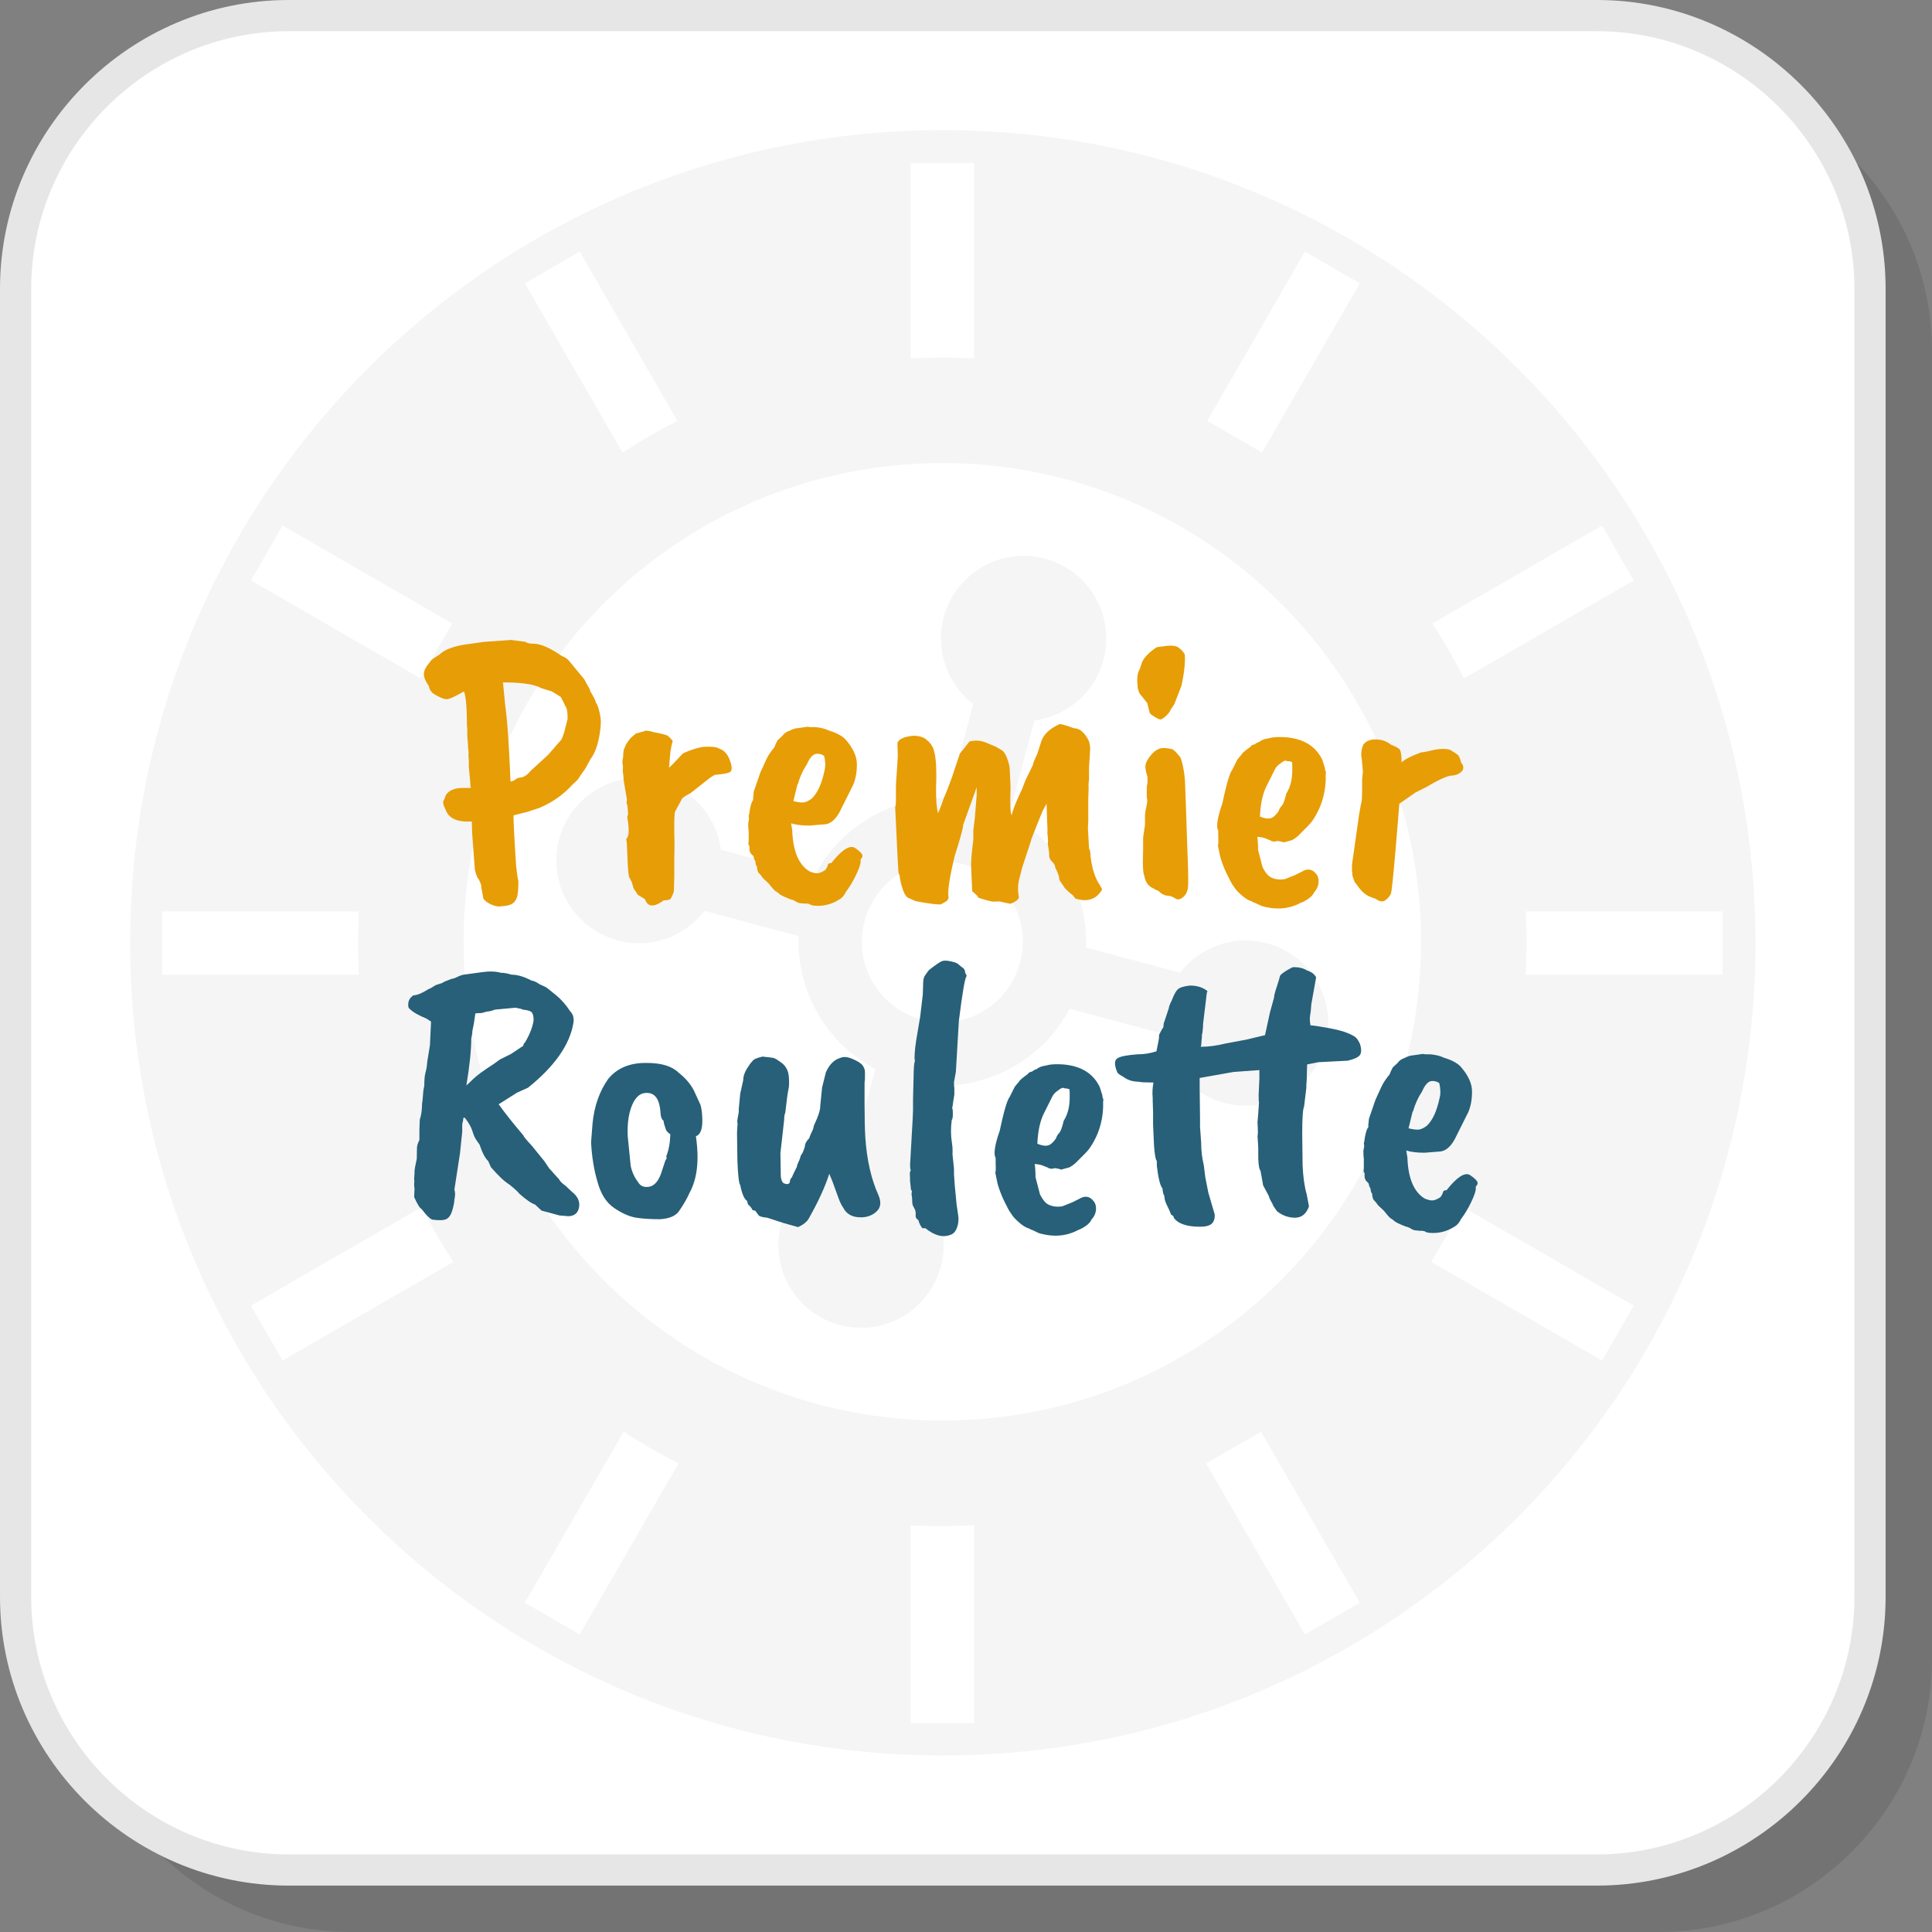 <?xml version="1.0" encoding="UTF-8"?>
<svg xmlns="http://www.w3.org/2000/svg" xmlns:xlink="http://www.w3.org/1999/xlink" width="200" height="200" viewBox="0 0 227802.7 227803.6" shape-rendering="geometricPrecision" image-rendering="optimizeQuality" fill-rule="evenodd" xmlns:v="https://vecta.io/nano"><rect x="0" y="0" width="227802.7" height="227803.6" fill="#808080" stroke="none"/><path d="M41349.3 227803.6H195601c17710.3 0 32201.8-14491.5 32201.8-32201.8V41350.2c0-17710.8-14491.5-32202.2-32201.8-32202.2H41349.3c-17710.8 0-32201.8 14491.5-32201.8 32202.2v154251.6c0 17710.3 14491 32201.8 32201.8 32201.8z" fill-opacity=".1"/><path d="M34040.4 220493.7H188291c17711.2 0 32202.2-14490.6 32202.2-32201.8V34040.4c0-17710.3-14491-32201.3-32202.2-32201.3H34040.4C16329 1839 1838 16330 1838 34040.4V188292c0 17711.2 14491 32201.8 32202.2 32201.8z" fill="#fff"/><path d="M151026.5 71133.6C140812 60920.2 126698.2 54601.8 111110 54601.8c-15589.2 0-29702.7 6318.4-39916 16531.8C60979.8 81347 54662 95461 54662 111050.2c0 15588.3 6318 29702.2 16531.8 39916.6 10213.5 10213.5 24327 16531.8 39916 16531.8 15588.3 0 29702.2-6318.4 39916.6-16531.8 10213.5-10214.4 16531.8-24328.3 16531.8-39916.6 0-15589.2-6318.4-29703-16531.8-39916.6zM118999 96040.4c2877.6 1514.4 5203.6 3803 6780.3 6529l10 16.6c1573 2729 2392 5888 2264.6 9136l11093.7 2972.2c2329-3028.3 6330.5-4523.8 10249.8-3473 5198.7 1392.4 8284 6736 6891 11934.5-1393.3 5198.2-6736 8283.4-11934.5 6891-3919.3-1051.6-6637.7-4347.5-7140.8-8133.6l-11093.3-2973.5c-1514 2877.6-3802.7 5203.6-6529 6780.3l-16.6 10c-2728.3 1573-5888 2392-9136 2264.6L107466 139088c3028.3 2329 4523.8 6330.5 3473.5 10249.8-1392.8 5198.7-6736.3 8284-11934.5 6891-5198.7-1393.3-8284-6736-6891-11934.5 1051-3919.3 4347-6637.7 8133.2-7140.8l2973.5-11093.3c-2877-1513-5203.6-3803-6780.3-6529l-10-16.6c-1573-2728.3-2392-5888-2264-9136l-11094.2-2972.2c-2329 3028.3-6330 4523.8-10249.8 3473.5-5198.7-1392.8-8283.4-6736.3-6891-11934.5 1393.3-5198.7 6736-8284 11934.5-6891 3919.7 1051 6638 4347 7141.3 8133.2L96100 103161c1513.5-2877 3803-5203.6 6529-6780.3l16.6-10c2729-1573 5888-2392 9136-2264l2972.2-11094.2c-3028.3-2329-4523.3-6330-3473-10249.8 1392.4-5198.7 6736-8284 11934.5-6891 5198.2 1393.3 8283.4 6736 6891 11934.5-1051.6 3919.7-4347.5 6638-8133.6 7140.8L118999 96040.4zm328.7 10254.7c-1206.3-2089.7-3223.3-3725.6-5763.2-4405-2540-680.7-5104.5-273.5-7193.3 932.3l-16.6 10c-2089.7 1206.3-3725.6 3223.3-4405 5763.2-680.7 2540-273.5 5104.5 932.3 7193.3l10 16.6c1206.3 2089.7 3223.8 3725.6 5763.2 4405.4 2540 680.3 5104.5 273.5 7193.3-932.7l16.6-10c2089.7-1206.3 3725.6-3223.3 4405.4-5763.2 680.3-2540 273.5-5104.5-932.7-7193.3l-10-16.6zm-11954.3-64045.3V19214.4l7472.6-1.3-1 23036.8-3735.4-101-3736.3 101zm0 160926l1-23325c1240 66.8 2486 101.3 3735.4 101.3l3736.3-101.3V203175l-7472.6 1zM142345.7 49621l11518.8-19951 6471.3 3736.3-11527 19962-6463.2-3747zM61884.3 188982.5l11647-20171c2092 1364 4253 2609.4 6471.3 3733.2l-11647 20174-6471.3-3736.3zM168901 73514.8L188899 61968.6l3736.3 6471.3L172628.3 79990c-1122-2219.3-2365.5-4381.6-3727.4-6475.3zM29584.3 153949l20121-11615.7c1129.6 2216 2382 4372.6 3752 6461.4l-20136.8 11625.6-3736.3-6471.3zm150334-46490.6H203090l1 7472.2-23189.2-1 110-3879.4-93.3-3592zm-160789.7 0l23172.6 1-92.8 3591c0 1298.2 38 2592.8 110 3880.3H19129.6l-1-7472.2zm153386.5 34875l20119.3 11615.7-3736.3 6471.3-20136-11625.6 3753-6461.4zM33321.5 61968.6l19998.7 11546.2L49592 79990 29585.6 68440l3736-6471.3zm115368.2 106843L160336 188984l-6471.3 3736-11647.5-20175 6472.6-3733.2zM68355.6 29669l11518.8 19952c-2216.6 1128.7-4375 2379.4-6464.6 3747L61884.3 33405.4l6471.3-3736.3zM111166 15342.6c52921.5 0 95823.3 42901.3 95823.3 95823.3 0 52923-42901.8 95824.7-95823.3 95824.7-52923 0-95824.2-42901.8-95824.2-95824.7 0-52922 42901.3-95823.3 95824.2-95823.3z" fill="#f5f5f5"/><g fill-rule="nonzero"><path d="M34040.4 218655.2H188292c8347.5 0 15938-3417 21442.6-8920.6 5503.6-5504.5 8920.2-13094.6 8920.2-21442.2v-154252c0-8347-3416.6-15937.7-8920.2-21442.2C204230 7094.6 196639.5 3678 188292 3678H34040.4c-8347 0-15937.7 3416.6-21442.2 8920.2C7094.6 18102.7 3678 25693.3 3678 34040.4v154252c0 8347.5 3416.6 15937.7 8920.2 21442.2 5504.5 5503.6 13095 8920.6 21442.2 8920.6zm154251.6 3677.6H34040.4c-9363.2 0-17874.4-3829-24043-9997.3C3829.6 206166.8 0 197655.6 0 188292.4v-154252C0 24677 3829.6 16166 9997.3 9997.3 16166 3829.6 24677 0 34040.4 0H188292c9363.2 0 17875 3829.6 24043.5 9997.3 6167.7 6168.6 9997.3 14679.8 9997.3 24043v154252c0 9363.2-3829.6 17874.4-9997.3 24043-6168.6 6168.2-14680.3 9997.3-24043.5 9997.3z" fill="#e6e6e6"/><g fill="#e79d06"><path d="M63781.2 81128.3c-768.2-443-2259.2-664.6-4474-664.6l266 2746.2c236.3 1594.6 442.6 4577 620.2 8947.5 265.5-58.7 442.6-132.7 531.4-221.5 236.3-177 487.4-265.5 753-265.5 384-88.8 753-354.3 1107.6-797.3l2037.2-1860.5 1462-1683c88.8-29.6 236.3-362 443-997L66926 84760c0-856-88.8-1343.5-266-1461.4 0-59.2-177-428.3-531.4-1107.6-118.4-88.3-472.6-310-1063.2-664l-1284.3-398.7zM54612 76034l2480.3-354.3 3189.2-221.5 1683.4 221.5c118 118 398.7 192 841.7 221.5 856-29.6 2007.6 457.8 3454.7 1462 354.3 118 649.8 324.7 886 619.7l1683 2037.7c59.2 59.2 148 214.4 266 465l487.4 864c-59.2 0-14.8 118 132.7 354.3 384 649.8 561 1033.6 531.4 1151.6 147.5 118 295.5 501.8 443 1151.6s192 1092.8 132.7 1329c29.6 29 0 369-88.3 1018.4-206.7 1417.5-575.8 2466-1107.6 3145.3l-575.8 1062.8-974.4 1417.5-575.8 531.8c-1063.2 1181.2-2362.3 2096.4-3897.8 2746.2-59.2 29.6-148 59.2-266 88.3l-1063.2 354.7-1727.4 442.6c0 856.5 103 2835 310 5936 118.4 1062.8 206.7 1653.4 266 1771.7 0 974.4-59.2 1631.4-177 1971-118.4 340-310.3 590.6-575.8 753.4-266 162.3-723.8 258.3-1373 288-177.6 58.7-487.4 7.2-930.5-155.2s-797.3-406.3-1062.8-731l-266-1417.5c59.2-58.7-29.6-339.5-266-841.7-206.7-236-369-649.3-487-1240l-310.3-4208-44.4-1417.5c-1712.6 118-2746.2-354.3-3100.4-1417.5-295.5-561-354.3-930-177-1107.2l221.5-576.2c354.3-561 1033.6-841.3 2037.7-841.3h930c-59.2-59.2-88.8-266-88.8-620.2l-177-1860.5v-797.3l-44.4-575.8c29.6-266 14.8-561-44-886v-265.5l-88.8-1107.6V85956l-44.4-442.6c0-2097-118-3425.6-354.3-3986.5-974.4 561-1624.2 863.7-1949 908-324.7 44-871.3-170-1639-642.6-324.7-265.5-501.8-561-531.4-885.7-531.8-738.6-709-1343.5-531.8-1816 59.2-236.3 295.5-605.4 709-1107.6 29.6-118 384-384 1063.2-797.3 531.4-531.4 1461.4-915.2 2790.6-1151.6zm18913.6 15902c0-265.5-29-575.8-88.3-930v-310c29.6-206.7 14.8-428.3-44.4-664.6 0-295 29.6-561 88.8-797.3 0-590.6 73.5-974.4 221.5-1151.6 0-147.5 206.7-487.4 619.7-1018.8 118.4-118 340-310.3 664.6-575.8l974.4-266c118.4-118 517-74 1196 132.7 295.5 29.6 753 133.2 1373 310.3 206.7 59.2 472.6 295 797.3 708.5-58.7 118.4-154.7 553.8-288 1306.7l-154.7 1838.6c177-148 487-457.8 930-930.5l708.5-753c768.2-354.3 1521-605.4 2259.2-753 1063.2-88.8 1757-14.8 2082 221.5 265.5 88.3 472.2 221.5 620.2 398.7 265.5 236.3 487 642.2 664 1218s162.3 937.7-44.4 1085.2c-177 147.5-767.7 266-1771.7 354.3-58.7 0-265.5 118.4-620.2 354.7l-2303 1815.7c-472.6 236.3-797.3 443-974.4 620.2l-841.7 1550.7c-29.6 58.7-59.2 442.6-88.8 1151.6V98381c29.6 310 29.6 1306.7 0 2989.7v1905l-44 1793.7c-29.6 162.3-148 450.2-354.7 863.7-88.3 148-369 221.5-841.3 221.5-1152 856.5-1890 812-2214.8-132.7l-575.8-354.3c-236.3-118.4-384-266-443-443-236.3-324.7-354.3-517-354.3-575.8l-177-620.2-266-531.4c-88.8-29.6-162.3-598.2-221.5-1705.4l-88.8-2037.7c0-251-29-524.2-88.3-819.7 206.7-206.7 302.7-561 288-1062.8-14.8-502.2-51.6-893.3-110.8-1174-59.2-280.3-59.2-457.8 0-531.4 59.2-74 44.4-479.8-44.4-1218.4-88.3-118-103-339.5-44.4-664l-398.7-2348zm23698.2-1107.3c118.4-443 103.6-1004-44.4-1683.4-206.7-177-487-265.5-841.3-265.5-443 0-841.7 413.5-1196 1240.4-472.6 708.5-827 1491-1063.2 2347.5h-44.4l-487 1993.3c472.2 118 856 169.5 1151.6 155.2 295-14.8 635-170 1018.8-465.5 679-649.3 1181.2-1757 1505.8-3322zm-132.7 6378.5l-1639 132.7c-915.2 0-1639-88.3-2170.4-265.5l132.7 841.7c88.8 2450.7 767.7 4060 2037.7 4827.8 354.3 148 649.8 221.5 886 221.5 236 0 546.2-118 930-354.3 118-118 221.5-280.7 310-487.4 29.6-265.5 177.6-384 443-354.3 1210.8-1535.4 2126.5-2140.8 2746.2-1816 620.2 413.5 930.5 738.6 930.5 974.4 0 118.4-74 251-221.5 398.7v266c0 295.5-184.8 827-553.8 1594.6s-760.5 1417.5-1173.5 1949c-206.7 443-472.6 753.4-797.3 930.5-945.3 590.6-1949.3 827-3012 708.5-236.3-29.6-398.7-88.3-487.4-177-236.3-59.2-413.5-74-531.4-44.4l-354.7-44.4c-265.5 0-487-58.7-664-177-295.5-177-502.2-265.5-620.2-265.5-767.7-295.5-1232.7-517-1395.5-664.6-162.3-147.5-302.7-251-420.6-310-118-59.2-398.7-369.5-841.7-930.5l-664-620.2c-177.6-265.5-332.3-457.4-465.5-575.8-132.7-118-214-384-243.5-797.3-118-147.5-177-339.5-177-575.8l-177-354.3c0-206.7-88.8-369-266-487.4-177-177-265.5-398.7-265.5-664v-354.7c-118.4-58.7-148-236-88.8-531.4V98049l-44.4-398.7V97340c-29.6-118 0-369 88.8-753l-44.4-398.7c29.6-29.6 74-265.5 132.7-708.5 118.4-620.2 251-1004 398.7-1151.6v-399c29.6-88.3 44.4-206.3 44.4-354.3 0-147.5 36.8-310 110.8-487l686.5-1993.3 709-1550.7c206.7-442.6 531.4-930 974.4-1461.4 29.6-147.5 147.5-413.5 354.3-797.3l575.8-531.8c177-265.5 443-457.4 797.3-575.8 413.5-206.7 723.3-310 930-310l1240.4-177c147.5 29.6 251 44.4 310.3 44.4h575.8c649.3 58.7 1181.2 192 1594.6 398.7 885.6 265.5 1535.4 605.4 1949 1018.4 915.2 1033.6 1373 2023 1373 2968.2 0 944.8-147.5 1757-443 2436l-1594.6 3189.2c-531.4 975-1166.4 1462-1904.5 1462zm27330 5094c0-236.3-118-465.5-354.3-687-236.3-221-354.3-472.2-354.3-753 0-280.3-59.2-745.7-177-1395 58.7-118.4 44-546.6-44.4-1284.8 29.6-59.2 22-487-22.4-1284.3l-66.4-2126.5-442.6 797.3c-945.3 2303.6-1417.5 3514.4-1417.5 3632.3l-1018.8 3101-266 1062.8c-236.3 767.7-280.7 1550.2-132.7 2347.5 58.7 266-251 546.6-930.5 841.7-177 0-619.7-88.3-1328.7-265.5l-686.5 22c-221.5 14.8-834-140.4-1838-465 0-118.4-236.3-369-709-753l-132.7-3056.5c0-649.8 88.8-1653.8 266-3012V97916l177-1462 221.5-2746.2v-886l-1594.6 4429.6c0 354.3-325 1550.2-975 3588-619.7 2539.5-871 4178.5-753 4916.6 0 177-51.6 317.5-154.7 421-103.6 103-362 258.3-775.3 465-649.8 0-1639-133.2-2967.7-398.7l-797.3-354.3c-266-88.8-502.2-443-709-1063.2s-324.7-1151.6-354.3-1594.6c-118-147.5-177-487.4-177-1018.8l-44.4-531.4-310-6511.7c58.7-177 88.3-472.2 88.3-885.6v-1240.4c0-531.4 37.2-1225.6 110.8-2082l110.8-1860-44.4-1462c118.4-472.6 738.6-767.7 1860.5-886 502.2 0 930 88.8 1284.8 266 590.6 384 966.8 841.7 1129.6 1373 162.3 531.8 258.3 1210.8 288 2037.7 29 827 29 1520.6 0 2082-29.6 1594.6 44 2716.6 221 3366.4 177.6-354.3 413.5-974.4 709-1860.5 59.2-59.2 369-841.7 930-2347.5l930.5-2790.6 1129-1439.5c74-44.4 302.7-81.6 687-110.8 442.6-29.6 952 81.2 1527.8 331.8l930.5 398.7c44 14.8 302.7 170 775 465.5 206.7 177 398.7 516.6 575.8 1018.4 177.6 502.2 266 915.7 266 1240.4l88.8 1860.5v531.4c-59.2 1771.7-14.8 2746.6 132.7 2923.8 206.7-768.2 605.4-1757.4 1196-2968.2l443-1151.6 885.6-1816c-29.6-88.3 133.2-501.8 487.4-1240l443-1373.5c265.5-915.2 1004-1638.6 2214.8-2170.4 236 0 797.3 162.8 1683 487.4 590.6 0 1122 398.7 1594.6 1196 206.7 324.7 310.3 753 310.3 1284.3l-133.2 2171v1417c-58.7 354.7-73.5 664.6-44.4 930.5l-44 1373V96853l-44.4 708.5 132.7 2480.7c118.4 206.7 177 501.8 177 885.7 177 1476.7 531.8 2598.7 1063.2 3366.8l310 575.8c-679 1181.2-1742.2 1535.4-3189.2 1062.8a1772 1772 0 0 0-465-531.4c-192-147.4-450.2-384-775-708.5 0-29.6-206.7-340-620.2-930.5 0-354.3-162.3-841.7-487.4-1461.4zm11915.8-25957c29-29.6 310-74 841.3-133.2 856.5-147.5 1454.7-96 1794.2 155.2s583 524.2 731 819.3c58.7 945.3-74 2171-398.7 3676.7l-841.7 2170.4-443 664.6c-88.3 236.3-280.3 487-575.8 753-295 266-509.4 391.5-642.2 376.7-133.2-14.8-354.3-118.4-664.6-310.3-310-192-494.6-332.3-553.8-420.6-29-88.8-58.7-192-88.3-310.3l-221.5-885.6-886-1107.6c-177-354.3-265.5-708.5-265.5-1062.8-88.8-827 14.8-1462 310-1905 0-59.2 44.4-206.7 132.7-443 148-649.3 738.6-1328.7 1772.2-2037.2zm-1329 19888.3c0-266 51.6-627.4 155.2-1085.2 103-457.8 132.7-775.3 88.8-952.5-44.4-177-52-679-22.4-1505.8 88.8-354.7 103.6-753.4 44.4-1196-206.7-649.8-266-1122.4-177-1417.5 88.3-295.5 280.3-627.8 575.8-997 295-369 620.2-627.4 974.4-775 354.3-148 886-133.2 1594.6 44 177 88.8 472.6 384.3 886 886 88.3 88.8 199 428.3 331.8 1018.8 133.2 590.6 221.5 1232.7 266 1927l110.8 3012 177 5271c88.8 2200 110.8 3566 66.4 4097.3-44 531.8-236 937.7-575.8 1218.4-339.5 280.3-635 339.5-885.6 177-251-162.3-509.4-273-775.3-332.3-472.6 0-886-192-1240.4-575.8-118-29.6-398.7-170-841.7-421-442.6-250.7-723.3-716-841.3-1395-148-295.5-192-1255.2-133.2-2879.4V98757l221.5-1505.8v-1018.8z"/><use xlink:href="#B"/><path d="M159414.4 101946.6l841.7-5935.4 221.5-1240.4c88.3-88.3 132.7-753 132.7-1993.3V91892l88.8-930.5-133.2-1461.4c-118-561-58.7-1122.4 177-1683.4 443-590.6 1196-767.7 2259.2-531.4 384 118 723.8 295 1018.8 531.4 413.5 147.5 708.5 295.5 886 443 236 88.3 354.3 635 354.3 1639 354.3-354.7 1136.8-753.4 2347.5-1196 177 0 546.2-66.4 1107.6-199.6 561-132.7 1033.2-199 1417-199s679.4 44 886 132.7c590.6 354.3 915.2 583.4 974.4 686.5 59.2 103.6 125.6 258.3 199.6 465 73.5 206.7 96 310.3 66.4 310.3 265.5 265.5 339.5 561 221.5 885.6-266 384-679.4 605.4-1240.4 664.6-531.4 0-1535.4 443-3012 1328.7l-1328.7 664.6-1905 1328.7c-501.8 6349-827 9863.2-974.4 10542.2-88.8 266-295 531.8-620.2 797.3-324.7 266-723.3 221.5-1196-132.7l-620.2-221.5c-501.8-206.7-944.8-561-1328.7-1062.8l-531.4-709-266-753a3219 3219 0 0 0-44.4-531.4v-753.4z"/></g><g fill="#276078"><path d="M55564 122453.4c0 1388-192 3233.6-575.8 5536.8 177-147.5 442.6-398.7 797.3-753 413.5-413.5 1240-1018.8 2480.3-1816l664.6-487.4 1328.7-664 1462-974.4c-59.2-59.2 14.8-206.7 221.5-443 561-974.4 885.7-1831 974.4-2569 0-384-59.2-671.7-177-863.7-118.4-192-487.4-317.5-1107.6-376.7-58.7-59.2-339.5-132.7-841.3-221.5l-2414.3 221.5c-398.7 147.5-701.3 221.5-908 221.5l-664 177-753.4 44.4-177 1196c0 29.6-58.7 324.7-177 885.7 0 206.7-44.4 502.2-132.7 886zm7530 19578.5c-443-147.5-1063.2-575.8-1860.5-1284.8-147.5-206.7-531.4-561-1151.6-1062.8-590.6-354.7-1328.7-1048.4-2214.8-2082 0-29.6-103-266-310-708.5-354.3-325-694.2-975-1018.8-1949.3-29.6-29.6-74-88.3-132.7-177l-288-420.6c-133.2-192-273.5-524.2-421-997-147.5-472.2-443-989.2-885.7-1550.2h-177.6c0 177-44 428.3-132.7 753v886l-266 2569-664 4296.4c118 236.3 118 635 0 1196 0 236.3-74 620.2-221.5 1152-147.5 531.4-369 885.6-664.6 1062.8-295 177-871 206.7-1727.4 88.8-295.5-118.4-709-531.4-1240.4-1240.4-206.7-88.3-501.8-561-885.7-1417.5l44-996.4c-29.6-133.2-44-302.7-44-509.4s14.3-340 44-398.7c-58.7 58.7-58.7-236.3 0-886v-310c0-118.4 88.8-590.6 266-1417.5l22-1306.7c14.8-251 110.8-553.8 288-908v-1196l44.4-1196c177-531.4 266-1151.6 266-1860.5 59.2-354.3 96-701.3 110.8-1040.8s66.4-716 155.2-1129.6c0-649.8 44-1144.4 132.7-1484 88.3-339.5 140.4-575.8 155.2-708.5l66.4-642.6 310-1904.5 133.2-2790.6-531.8-354.3c-944.8-384-1609.4-767.7-1993.3-1152-147.5-88.3-199-317-154.7-686.5 44-369 243.5-671.7 597.8-908 413.5 0 1018.8-250.7 1816-753 88.3 0 354.3-147.5 797.3-443l797.3-265.5c88.3-88.8 457.8-251 1107.2-487.4 148 0 384-81.2 709-243.5 324.7-162.3 664-258.3 1018.8-288l1793.7-243.5c901-133.2 1661-110.8 2281.2 66.4 384 0 797.3 73.5 1240.4 221.5 709 0 1506.3 236 2392 708.5 206.7 0 502.2 132.7 886 398.7l841.3 398.7 1107.6 886c620.2 501.8 1181.2 1136.8 1683 1904.5 354.7 354.3 487.4 812 398.7 1373-413 2569-2200 5123.8-5359.6 7663.2l-1284.3 575.8-2170.4 1373c738 1033.6 1697.8 2244.4 2879 3632.3 88.8 206.7 428.3 620.2 1018.8 1240.4l1506.3 1860 531.4 797.3 1196 1329c88.3 206.7 339.5 457.4 753 753l753 708.5c679.4 531.8 960 1137.2 841.7 1816-118 679.4-531.4 1033.6-1240.4 1063.2l-1062.8-88.8-2126.5-575.8-753-708.5zm14706-11517c-206.7-1181.2-782.5-1727.4-1727.4-1638.6-531.4 29.6-989.2 384-1373 1062.8-531.4 1033.6-760.5 2370-686.5 4009l354.3 3543.5c162.3 723.3 450.2 1351 863.7 1882.5 236.3 413.5 590.6 605.4 1063.2 575.8 827 0 1432.3-693.7 1816-2081.6l354.3-1063.2c147.5-147.5 177-295.5 88.8-443 295-738 457.4-1609.4 487-2613.5-295-206.7-472.2-398.7-531.4-575.8-177-501.8-266-841.7-266-1018.8-206.7-147.5-324.7-428.3-354.3-841.7-29.6-413-59.2-679-88.8-797.3zm-8105.8 4164l177-2259.2c206.7-2037.7 827-3779.8 1860.5-5227 1004-1210.8 2421.5-1831 4252-1860.5h266c1713 0 2953 369.5 3721 1107.6 826.5 649.8 1439.5 1358.3 1838 2126l775 1683.4c118.4 354.3 192 871 221.5 1550.2 59.2 1270-192 1993.3-753 2170.4 413.5 2805.4 162.3 5035-753 6688.8-295.5 679-723.8 1417.5-1284.8 2214.8-413.5 531.4-1151.6 826.5-2214.8 885.6-1062.8 0-1985.6-59.2-2768.2-177s-1646.2-494.6-2591.5-1129.6c-944.8-635-1609.4-1675.8-1993.3-3123-413.5-1388-664-2938-753-4650.7zm22590.6-9257.8c443 384 686.5 915.2 731 1594.6 44 679.4 29.6 1151.6-44.4 1417.5s-199.6 1181.2-376.7 2746.2c-88.3 206.7-132.7 487.4-132.7 841.7l-443 3942.2 44.4 2746.2c29.6 266 88.3 472.6 177 620.2 29.6 118.4 162.3 206.7 398.7 266s398.7 0 487.4-177c0-266 88.3-472.6 265.5-620.2 0-59.2 192-472.6 575.8-1240.4 0-118 52-280.3 155.2-487 103.6-206.7 177-391.5 221.5-553.8s81.2-273 110.8-332.3c118-88.3 266-413.5 443-974.4 0-324.7 177-664.6 531.4-1018.8 0-88.3 147.5-443 443-1063.2l88.3-398.7c531.8-1122 782.5-1904.5 753.4-2347.5l221.5-2170.4 442.6-1771.7c413.5-944.8 1004-1520.6 1771.7-1727.4 354.7-148 834.5-88.8 1440 177 605.4 265.5 989.2 524.2 1151.6 775 162.3 251 243.5 494.6 243.5 731v797.3l-44.4 487.4v2392c0 1771.7 29.6 3115.2 88.8 4031 177 2657.4 693.7 4931.4 1550.2 6821 413.5 945.3 236.3 1668.6-531.4 2170.4-443 295.5-959.6 443-1550.2 443-1004 0-1698.2-384-2082-1151.6-206.7-295.5-398.7-694.2-575.8-1196l-354.3-974.4-354.3-974.4-354.7-841.7c-472.2 1505.8-1284.3 3278-2436.3 5315.2-236 384-649.3 709-1240 974.4l-1727.8-487-1904.5-620.2c-590.6-59.2-930-155.2-1018.8-288l-199-266c-44.4-44.4-66.8-81.2-66.8-110.8-88.3-147.5-236-221.5-442.6-221.5-118.4-265.5-295.5-487-531.8-664 0-29.6-44.4-177-132.7-443-324.7-206.7-590.6-827-797.3-1860.5-147.5-147.5-258.3-1100-332.3-2857l-44.4-3300 66.4-1107.2c-58.7-118.4-44-384 44.4-797.3 88.8-413.5 118.4-694.2 88.8-841.7l177-1860.5 354.3-1594.6c0-443 147.5-900.4 443-1373 295-472.2 501.8-753 620.2-841.7 118-236 531.4-428.3 1240.4-575.8 147.5 29.6 339.5 51.6 575.8 66.4l664 88.8c206.7 44.4 575.8 273 1107.6 686.5zm16212.2-5536.7l310-2613.5 44.4-1373c0-384 74-679.4 221.5-886l443-620.2c797.3-620.2 1314-974.4 1550.2-1062.8 236.3-88.8 583-81.2 1040.8 22s731 199.6 819.3 288l487.4 398.7c266 147.5 398.7 384 398.7 709 147.5 177 192 310 132.7 398.7-177 206.3-472.2 1949-885.6 5226.5l-354.3 6024.2-221.5 1196c0 384 14.8 605.4 44 664.6v797.3l-177 1107.2c0 148-29 310.3-88.3 487.4 59.2 59.2 88.3 288 88.3 686.5s-44 642.2-132.7 731c-59.2 472.2-88.8 923-88.8 1350.7 0 428.3 37.2 871.3 110.8 1329 74 457.4 96 908 66.8 1351l177 1683v664.6l88.3 1284.3 221.5 2303.6 177 1196c88.8 501.8 52 989.2-110.8 1461.4-162.3 472.6-405.8 768.2-731 886-915.2 384-1919.3 132.7-3011.7-753h-354.7c-206.7-236.3-369-561-487-974.4-236.3-118.4-340-325-310.3-620.2 29.6-295.5-29.6-561-177-797.3s-221.5-443-221.5-620.2c0-384-29.6-723.3-88.3-1018.8l44.4-354.3c-88.8-88.8-133.2-221.5-133.2-398.7l-88.3-797.3v-354.3l-22.4-487.4c-14.8-88.8 22.4-236.3 110.8-443-88.3-118-103-546.2-44.4-1284.3l266-4695.5 44.4-1063.2V129629l66.4-2702.2c14.8-1092.4 66.4-1683 155.2-1771.7l-44.4-398.7c0-708.5 110.8-1675.8 332.3-2901.3l332.3-1971z"/><use xlink:href="#B" x="-26245.2" y="38578.9"/><path d="M154519.3 120903c266 0 930 96 1993.3 288s1860.5 398.7 2392 620.2 871.3 413.5 1018.8 575.8 295.5 405.8 443 731c177 590.6 169.5 1018.4-22.4 1284.3s-671.7 487.4-1439.5 664.6l-3455.2 177-1328.7 266-44.4 1815.7-44 576.2v354.3l-266 2214.8c-147.5 295-221.5 1350.7-221.5 3166.8l44.4 3743c58.7 1388 221.5 2539.5 487 3455.2l266 1417.5c-324.7 885.6-871.3 1328.7-1639 1328.7s-1476.2-251-2126-753l-575.8-841.7c58.7 29.6 118 88.8 177 177-324.7-501.8-517-885.6-575.8-1151.6l-664.6-1240.4-310-1727.4c-148-148-236.3-635-266-1462v-1284l-88.8-1373.5c59.2-58.7 59.2-590.6 0-1594.6l88.8-1062.8c0-118.4 29.6-561 88.8-1329-29.6-29-44.4-295-44.4-797.3l88.3-1949V126174l-3056 221.5-3986.5 709v1107.2l44 3632.3v1018.8l133.2 1860c0 945.3 103 1831 310 2657.8l177 1417.5 354.7 1816 753 2569c29.6 501.8-88.8 871.3-354.3 1107.2-266 236.3-723.8 354.7-1373.5 354.7-1565 0-2598.7-354.7-3100.4-1063.2 0-177-88.8-280.7-266-310-58.7-88.8-103-177.6-132.7-266-59.2-177-192-472.6-398.7-886s-310.3-782.5-310.3-1107.2c-118-177-192-472.6-221-886-266-295-487.4-1181.2-664.6-2657.4v-575.8c-147.5-148-258.3-760.5-332.3-1838.6l-110.8-2414v-1462l-44.4-1417.5v-310c-58.7-561-29-1166.4 88.8-1816h-398.7c-679.4 0-1122-29.6-1328.7-88.8-709 0-1314.4-192-1816-575.8-502.2-265.5-753.4-472.2-753.4-620.2-324.7-797.3-317-1314 22.4-1550.2s1144.4-398.7 2414-487c767.7 0 1506.3-118.4 2214.8-354.7l266-1350.7c29.6-103.6 44.4-302.7 44.4-598.2l398.7-753c88.3 0 132.7-177 132.7-531.4l620.2-1860.5c0-147.5 118-457.8 354.3-930 236.3-620.2 457.8-1033.6 664.6-1240.4 206.7-236.3 693.7-398.7 1461.4-487.4 856.5 0 1550.7 221.5 2082 664.6-29.6 29.6-59.2 103-88.8 221.5l-442.6 3676.2v310.3l-44.4 398.7c0 177-29.6 354.3-88.8 531.4v310.3l-44.4 354.3c0 295-29 546.2-88.3 753 915.2 0 1904.5-132.7 2967.7-398.7l2392-443 2214.8-531.4 575.8-2657.8 487.4-1771.7c0-206.7 103-620.2 310-1240.4s339.5-1062.8 398.7-1328.7c147.5-236.3 590.6-546.2 1328.7-930 59.2-88.8 302.7-110.8 731-66.8 428.3 44.4 805 170 1129.6 376.7 502.2 147.5 856.5 413.5 1063.2 797.3l-575.8 3233.6v44.4l-44.4 575.8c0 118-29.6 324.7-88.8 620.2v44c-58.7 266-44 649.8 44.4 1152zm15237.7 8504.6c118.4-443 103.6-1004-44.4-1683.4-206.7-177-487-265.5-841.3-265.5-443 0-841.7 413.5-1196 1240.4-472.6 708.5-827 1491-1063.2 2347.5h-44.4l-487 1993.3c472.2 118 856 169.5 1151.6 155.2 295-14.8 635-170 1018.8-465.5 679-649.3 1181.2-1757 1505.8-3322zm-132.7 6378.5l-1639 132.7c-915.2 0-1639-88.3-2170.4-265.5l132.7 841.7c88.8 2450.7 767.7 4060 2037.7 4827.8 354.3 148 649.8 221.5 886 221.5 236 0 546.2-118 930-354.3 118-118 221.5-280.7 310-487.4 29.6-265.5 177.6-384 443-354.3 1210.8-1535.4 2126.5-2140.8 2746.2-1816 620.2 413.5 930.5 738.6 930.5 974.4 0 118.4-74 251-221.5 398.7v266c0 295.5-184.8 827-553.8 1594.6s-760.5 1417.5-1173.5 1949c-206.7 443-472.6 753.4-797.3 930.5-945.3 590.6-1949.3 827-3012 708.5-236.3-29.6-398.7-88.3-487.4-177-236.3-59.2-413.5-74-531.4-44.4l-354.7-44.4c-265.5 0-487-58.7-664-177-295.5-177-502.2-265.5-620.2-265.5-767.7-295.5-1232.7-517-1395.5-664.6-162.3-147.5-302.7-251-420.6-310-118-59.2-398.7-369.5-841.7-930.5l-664-620.2c-177.6-265.5-332.3-457.4-465.5-575.8-132.7-118-214-384-243.5-797.3-118-147.5-177-339.5-177-575.8l-177-354.3c0-206.7-88.8-369-266-487.4-177-177-265.5-398.7-265.5-664v-354.7c-118.4-58.7-148-236-88.8-531.4V136628l-44.4-398.7v-310.3c-29.6-118 0-369 88.8-753l-44.4-398.7c29.6-29.6 74-265.5 132.7-708.5 118.4-620.2 251-1004 398.7-1151.6v-399c29.6-88.3 44.4-206.3 44.4-354.3 0-147.5 36.8-310 110.8-487l686.5-1993.3 709-1550.7c206.7-442.6 531.4-930 974.4-1461.4 29.6-147.5 147.5-413.5 354.3-797.3l575.8-531.8c177-265.5 443-457.4 797.3-575.8 413.5-206.7 723.3-310 930-310l1240.4-177c147.5 29.6 251 44.4 310.3 44.4h575.8c649.3 58.7 1181.2 192 1594.6 398.7 885.6 265.5 1535.4 605.4 1949 1018.4 915.2 1033.6 1373 2023 1373 2968.2 0 944.8-147.5 1757-443 2436l-1594.6 3189.2c-531.4 975-1166.4 1462-1904.5 1462z"/></g></g><defs ><path id="B" d="M152371.7 90828.7v-487.4c0-324.7-14.8-487-44.4-487l-266-88.8c-206.7 0-369-29-487-88.3-206.7 59.2-369.5 147.5-487.4 265.5-384 236.3-649.8 517-797.3 841.7l-974.4 1949c-443 915.7-694.2 2097-753 3544 767.7 324.7 1328.7 310 1683-44.4a2692 2692 0 0 0 531.8-620.2c58.7-206.7 177-405.8 354.3-597.8s354.3-672.2 531.4-1440c472.6-738 709-1653.4 709-2746.2zm3942.2 620.2v487c-59.2 1801.3-590.6 3425.6-1594.6 4872.6-147.5 206.7-354.3 443-620.2 709l-974.4 974.4c-206.7 206.7-472.6 398.7-797.3 575.8l-974.4 265.5c-88.8-58.7-340-118-753.4-177-324.7 118.4-605 88.8-841.3-88.3-29.6 0-184.8-59.2-465-177-280.7-118.4-627.8-192-1041.3-221.5 59.2 472.2 88.8 989.2 88.8 1550.2l531.4 2037.7c325 620.2 642.2 1011.2 952.5 1173.5 310 162.8 649.8 251 1018.8 266s649.8-22 841.7-110.8l996.4-398.7 886-443c620.2-354.3 1151.6-265.5 1594.6 266 236 266 339.5 612.6 310 1040.8s-206.7 819.7-531.4 1174c-177 413.5-635 797.3-1373 1151.6-29.6 0-162.8 59.2-398.7 177-1329 649.8-2805.4 738.6-4429.6 266l-841.7-398.7c-88.8 0-177-44.4-266-132.7-354.3-88.8-738-310.3-1151.6-664.6s-701.3-649.8-863.7-886l-332.3-487c-59.2-88.8-162.3-280.7-310-575.8-502.2-945.3-871.3-1845.7-1107.6-2702.2l-265.5-1284.3c58.7-118.4 73.5-457.8 44-1018.8v-709c-265.5-472.2-103-1550.2 487.4-3233.2 472.6-2244.4 856.5-3558.7 1151.6-3942.6l575.8-1151.6c0-29.6 177-251 531.8-664.6 58.7-147.5 398.7-442.6 1018.4-885.6 118.4-177 295.5-280.7 531.8-310.3 118-118 310-221.5 575.8-310 236.3-206.7 590.6-339.5 1063.2-398.7 442.6-147.5 1122-192 2037.2-132.7 2097 177 3529 1062.8 4297 2657.4l310 974.4c0 148 44.4 325 133.2 531.8-29.6 58.7-44.4 177-44.4 354.3z"/></defs></svg>